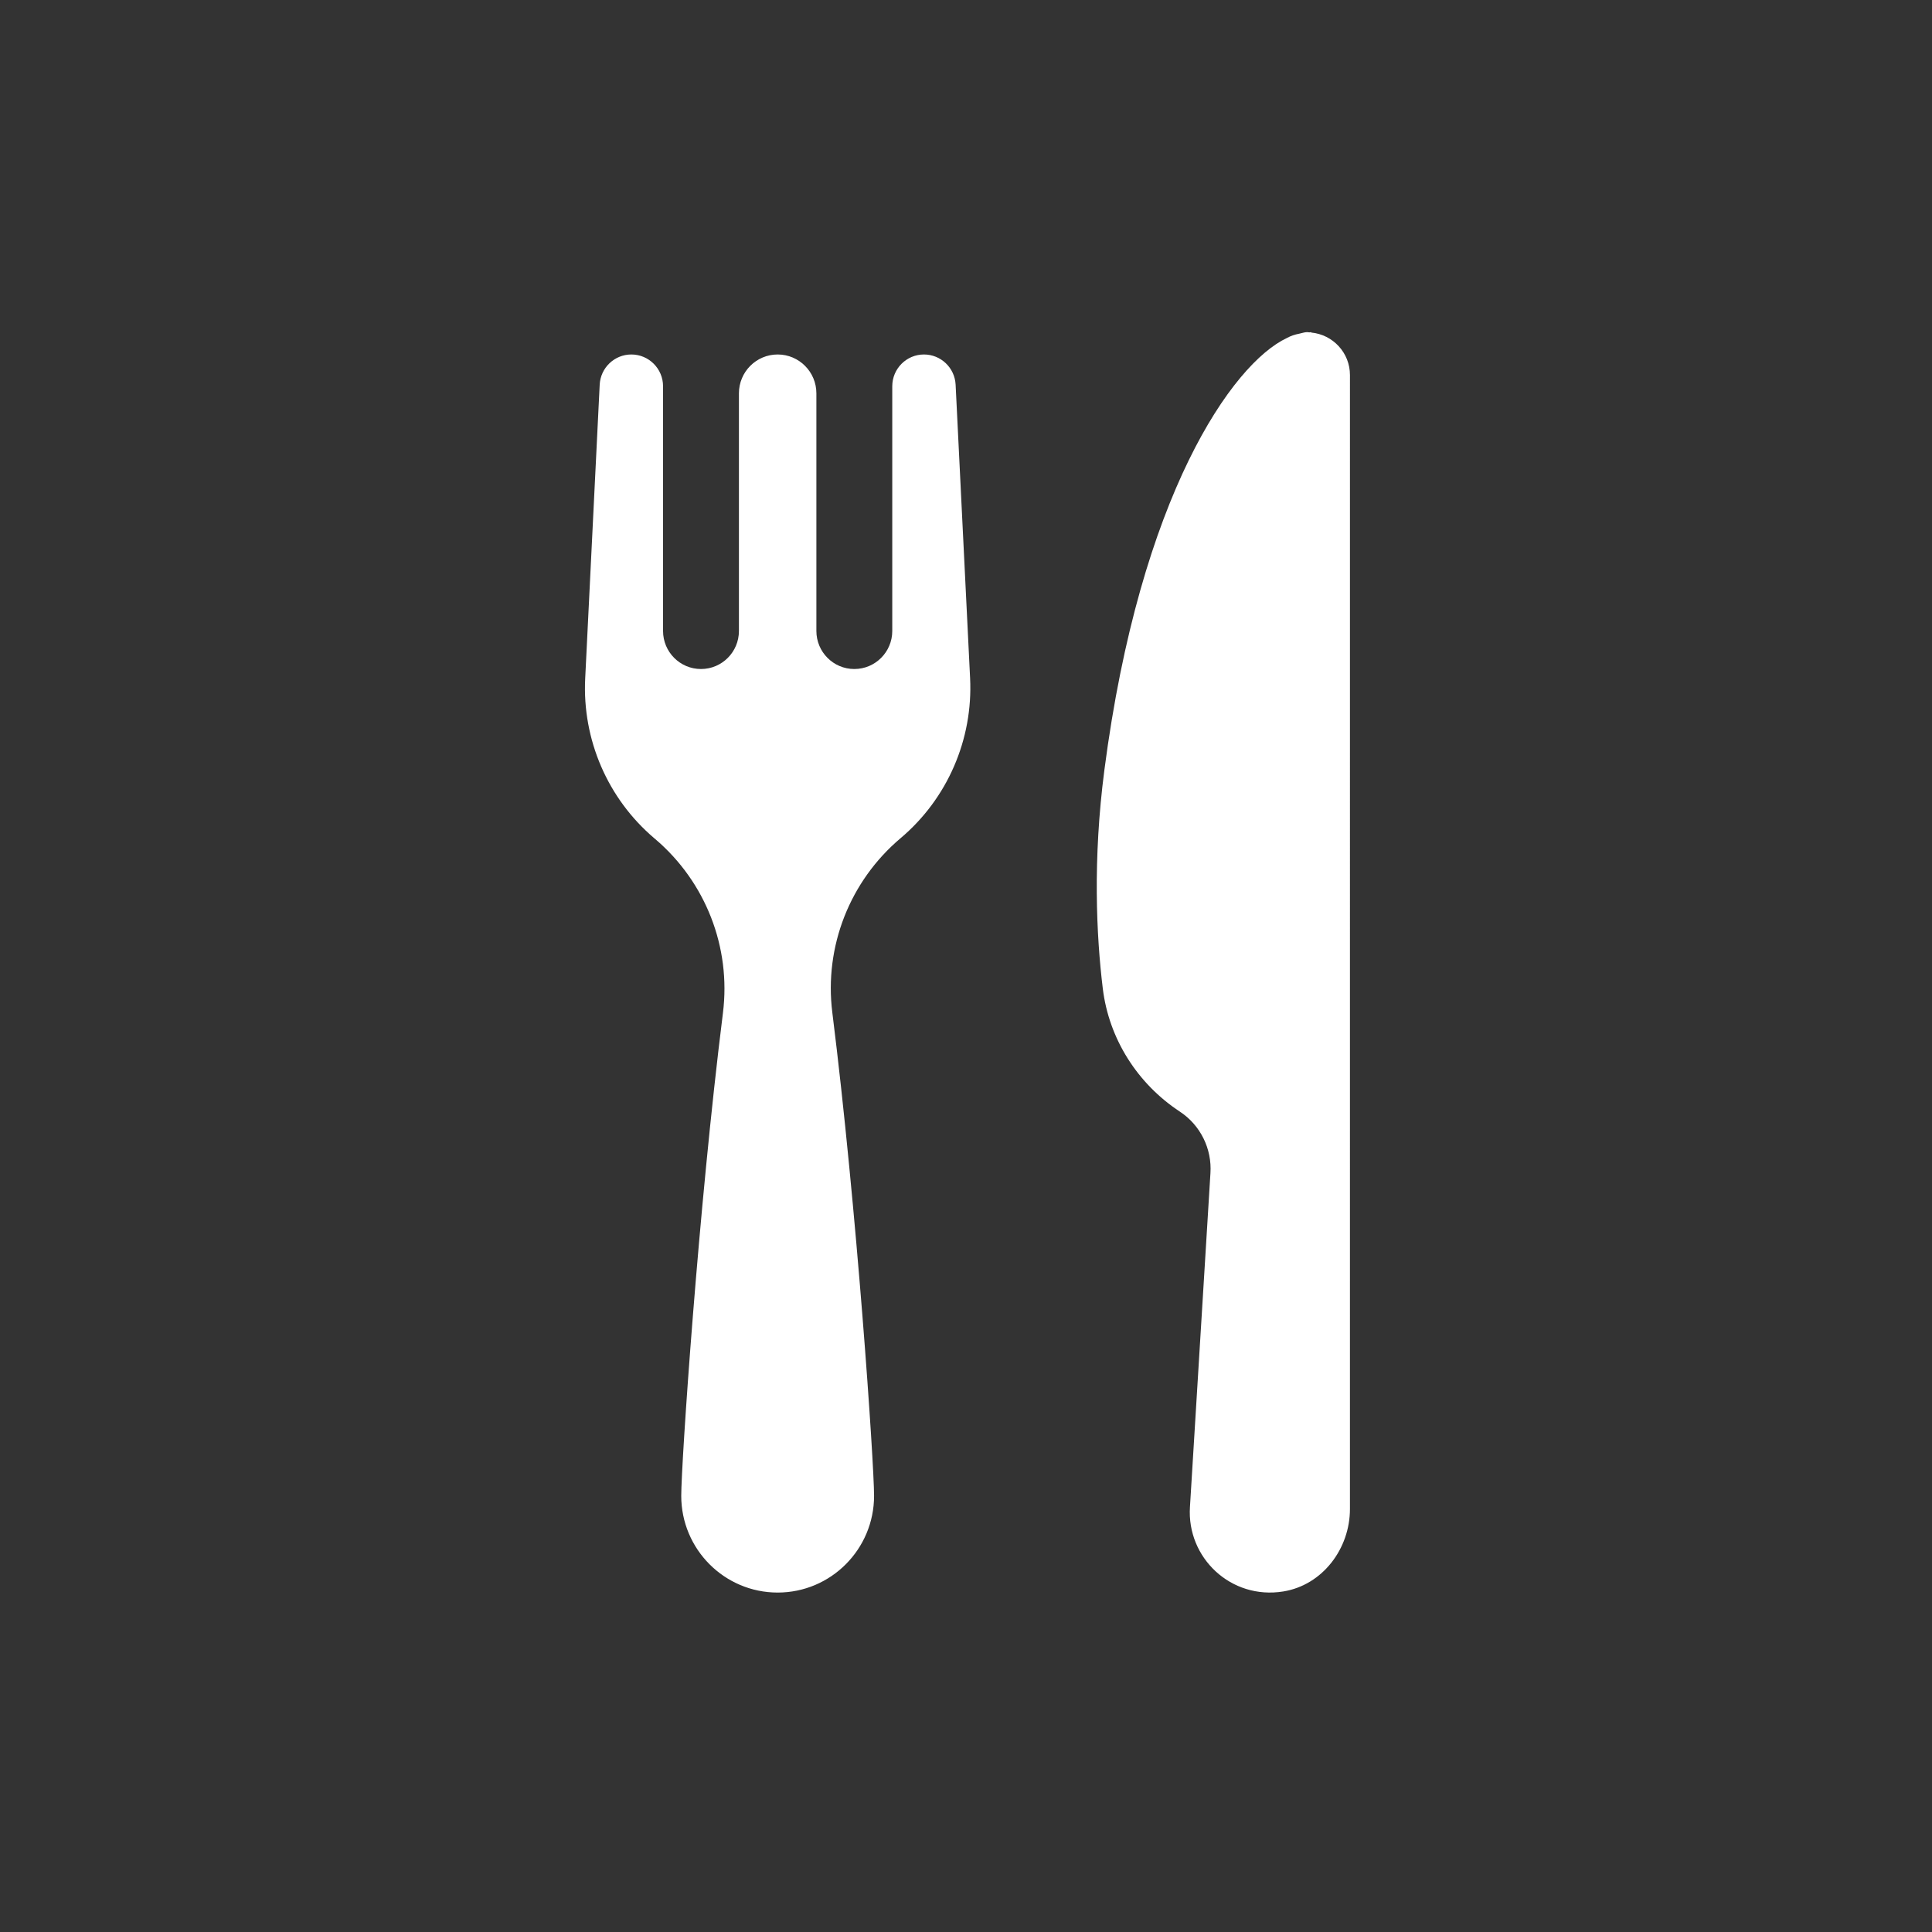 <svg xmlns="http://www.w3.org/2000/svg" width="1080" height="1080" preserveAspectRatio="xMidYMid meet" version="1.0" viewBox="0 0 810 810" zoomAndPan="magnify"><rect x="0" y="0" width="810" height="810" fill="#333333" stroke="none"/><defs><clipPath id="26f299868d"><path d="M245 139h320.773v529H245Zm0 0" clip-rule="nonzero"/></clipPath></defs><g clip-path="url(#26f299868d)"><path fill="#fff" fill-opacity="1" fill-rule="nonzero" d="m400.648 161.297 6.07 122.984c1.274 25.715-9.511 50.551-29.144 67.133-21.262 17.95-32.09 45.434-28.62 73.098 10.296 82.18 17.503 189.047 17.503 202.613 0 22.402-18.098 40.563-40.422 40.563-22.32 0-40.422-18.165-40.422-40.563 0-13.559 7.196-120.305 17.485-202.465 3.449-27.558-7.297-54.945-28.407-72.898l-.421-.352c-19.5-16.586-30.188-41.336-28.926-66.95l6.078-123.163c.351-7.102 6.191-12.68 13.273-12.68 7.344 0 13.293 5.973 13.293 13.336v102.578c0 8.817 7.121 15.957 15.907 15.957 8.785 0 15.902-7.14 15.902-15.957v-99.617c0-9 7.273-16.297 16.238-16.297 8.969 0 16.238 7.297 16.238 16.297v99.617c0 8.817 7.122 15.957 15.907 15.957s15.906-7.14 15.906-15.957V161.953c0-7.363 5.95-13.336 13.289-13.336 7.082 0 12.926 5.578 13.273 12.68Zm149.082-21.875.004-.172c-.234 0-.511.086-.75.094-.32-.02-.62-.094-.941-.094-1.137 0-2.137.422-3.211.621-.039.016-.078.016-.125.027-1.86.364-3.574.926-5.184 1.82-22.804 10.72-61.527 65.868-76.515 181.2-4.88 37.531-3.36 69.27-.656 91.52 2.57 21.136 14.566 39.94 32.312 51.617 8.613 5.672 13.508 15.558 12.816 25.87l-8.582 139.856c-1.398 21.282 17.16 39.008 39.137 35.446 16.422-2.664 27.938-17.895 27.938-34.59V157.242c0-9.355-7.145-16.953-16.243-17.82Zm0 0"/></g></svg>